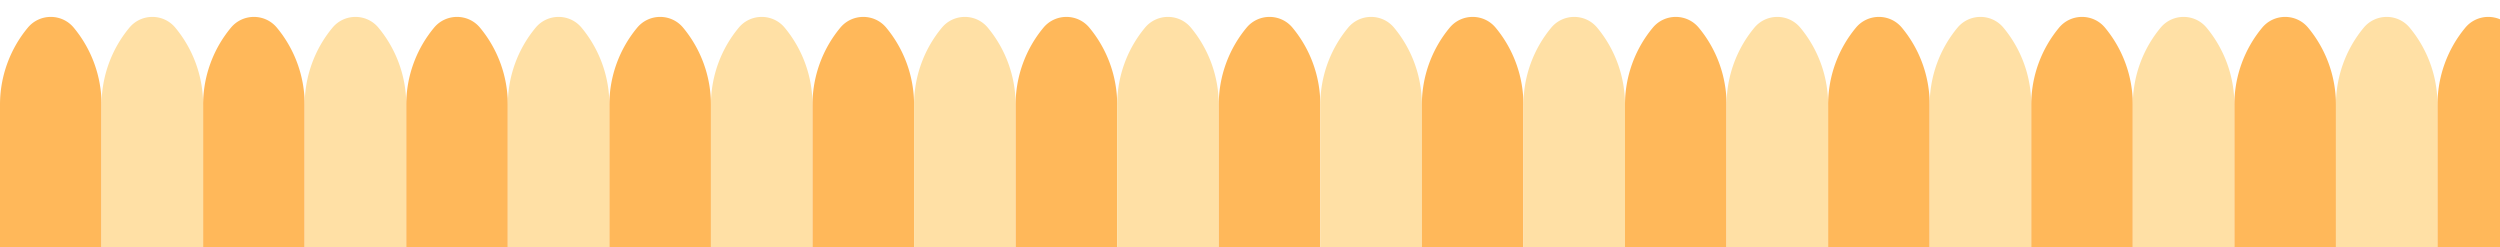 <svg width="1920" height="190" fill="none" xmlns="http://www.w3.org/2000/svg"><g filter="url(#b)" clip-path="url(#a)"><path d="M0 80.424a92.623 92.623 0 0 1 21.344-59.146c9.174-11.056 26.138-11.056 35.312 0A92.622 92.622 0 0 1 78 80.424V190H0V80.424Z" fill="#FFB85A"/><path d="M78 80.424a92.622 92.622 0 0 1 21.344-59.146c9.174-11.056 26.138-11.056 35.312 0A92.622 92.622 0 0 1 156 80.424V190H78V80.424Z" fill="#FFE0A5"/><path d="M156 80.424a92.622 92.622 0 0 1 21.344-59.146c9.174-11.056 26.138-11.056 35.312 0A92.622 92.622 0 0 1 234 80.424V190h-78V80.424Z" fill="#FFB85A"/><path d="M234 80.424a92.622 92.622 0 0 1 21.344-59.146c9.174-11.056 26.138-11.056 35.312 0A92.622 92.622 0 0 1 312 80.424V190h-78V80.424Z" fill="#FFE0A5"/><path d="M312 80.424a92.622 92.622 0 0 1 21.344-59.146c9.174-11.056 26.138-11.056 35.312 0A92.622 92.622 0 0 1 390 80.424V190h-78V80.424Z" fill="#FFB85A"/><path d="M390 80.424a92.622 92.622 0 0 1 21.344-59.146c9.174-11.056 26.138-11.056 35.312 0A92.622 92.622 0 0 1 468 80.424V190h-78V80.424Z" fill="#FFE0A5"/><path d="M468 80.424a92.622 92.622 0 0 1 21.344-59.146c9.174-11.056 26.138-11.056 35.312 0A92.622 92.622 0 0 1 546 80.424V190h-78V80.424Z" fill="#FFB85A"/><path d="M546 80.424a92.622 92.622 0 0 1 21.344-59.146c9.174-11.056 26.138-11.056 35.312 0A92.622 92.622 0 0 1 624 80.424V190h-78V80.424Z" fill="#FFE0A5"/><path d="M624 80.424a92.622 92.622 0 0 1 21.344-59.146c9.174-11.056 26.138-11.056 35.312 0A92.622 92.622 0 0 1 702 80.424V190h-78V80.424Z" fill="#FFB85A"/><path d="M702 80.424a92.622 92.622 0 0 1 21.344-59.146c9.174-11.056 26.138-11.056 35.312 0A92.622 92.622 0 0 1 780 80.424V190h-78V80.424Z" fill="#FFE0A5"/><path d="M780 80.424a92.622 92.622 0 0 1 21.344-59.146c9.174-11.056 26.138-11.056 35.312 0A92.622 92.622 0 0 1 858 80.424V190h-78V80.424Z" fill="#FFB85A"/><path d="M858 80.424a92.622 92.622 0 0 1 21.344-59.146c9.174-11.056 26.138-11.056 35.312 0A92.622 92.622 0 0 1 936 80.424V190h-78V80.424Z" fill="#FFE0A5"/><path d="M936 80.424a92.622 92.622 0 0 1 21.344-59.146c9.174-11.056 26.138-11.056 35.312 0A92.622 92.622 0 0 1 1014 80.424V190h-78V80.424Z" fill="#FFB85A"/><path d="M1014 80.424a92.64 92.64 0 0 1 21.34-59.146c9.18-11.056 26.14-11.056 35.32 0A92.64 92.64 0 0 1 1092 80.424V190h-78V80.424Z" fill="#FFE0A5"/><path d="M1092 80.424a92.64 92.64 0 0 1 21.34-59.146c9.18-11.056 26.14-11.056 35.32 0A92.64 92.64 0 0 1 1170 80.424V190h-78V80.424Z" fill="#FFB85A"/><path d="M1170 80.424a92.64 92.64 0 0 1 21.34-59.146c9.18-11.056 26.14-11.056 35.32 0A92.64 92.64 0 0 1 1248 80.424V190h-78V80.424Z" fill="#FFE0A5"/><path d="M1248 80.424a92.64 92.64 0 0 1 21.34-59.146c9.18-11.056 26.14-11.056 35.32 0A92.64 92.64 0 0 1 1326 80.424V190h-78V80.424Z" fill="#FFB85A"/><path d="M1326 80.424a92.64 92.64 0 0 1 21.34-59.146c9.18-11.056 26.14-11.056 35.32 0A92.64 92.64 0 0 1 1404 80.424V190h-78V80.424Z" fill="#FFE0A5"/><path d="M1404 80.424a92.64 92.64 0 0 1 21.34-59.146c9.18-11.056 26.14-11.056 35.32 0A92.64 92.64 0 0 1 1482 80.424V190h-78V80.424Z" fill="#FFB85A"/><path d="M1482 80.424a92.64 92.64 0 0 1 21.34-59.146c9.18-11.056 26.14-11.056 35.32 0A92.64 92.64 0 0 1 1560 80.424V190h-78V80.424Z" fill="#FFE0A5"/><path d="M1560 80.424a92.64 92.64 0 0 1 21.34-59.146c9.18-11.056 26.14-11.056 35.32 0A92.64 92.64 0 0 1 1638 80.424V190h-78V80.424Z" fill="#FFB85A"/><path d="M1638 80.424a92.64 92.64 0 0 1 21.34-59.146c9.18-11.056 26.14-11.056 35.32 0A92.64 92.64 0 0 1 1716 80.424V190h-78V80.424Z" fill="#FFE0A5"/><path d="M1716 80.424a92.64 92.64 0 0 1 21.34-59.146c9.18-11.056 26.14-11.056 35.32 0A92.64 92.64 0 0 1 1794 80.424V190h-78V80.424Z" fill="#FFB85A"/><path d="M1794 80.424a92.64 92.64 0 0 1 21.34-59.146c9.18-11.056 26.14-11.056 35.32 0A92.64 92.64 0 0 1 1872 80.424V190h-78V80.424Z" fill="#FFE0A5"/><path d="M1872 80.424a92.64 92.64 0 0 1 21.34-59.146c9.18-11.056 26.14-11.056 35.32 0A92.64 92.64 0 0 1 1950 80.424V190h-78V80.424Z" fill="#FFB85A"/></g><defs><clipPath id="a"><path fill="#fff" d="M0 0h1920v190H0z"/></clipPath><filter id="b" x="-25" y="-12.014" width="2000" height="227.014" filterUnits="userSpaceOnUse" color-interpolation-filters="sRGB"><feFlood flood-opacity="0" result="BackgroundImageFix"/><feColorMatrix in="SourceAlpha" values="0 0 0 0 0 0 0 0 0 0 0 0 0 0 0 0 0 0 127 0" result="hardAlpha"/><feOffset/><feGaussianBlur stdDeviation="12.5"/><feComposite in2="hardAlpha" operator="out"/><feColorMatrix values="0 0 0 0 0.797 0 0 0 0 0.489 0 0 0 0 0.082 0 0 0 0.65 0"/><feBlend in2="BackgroundImageFix" result="effect1_dropShadow_1837_124"/><feBlend in="SourceGraphic" in2="effect1_dropShadow_1837_124" result="shape"/></filter></defs></svg>